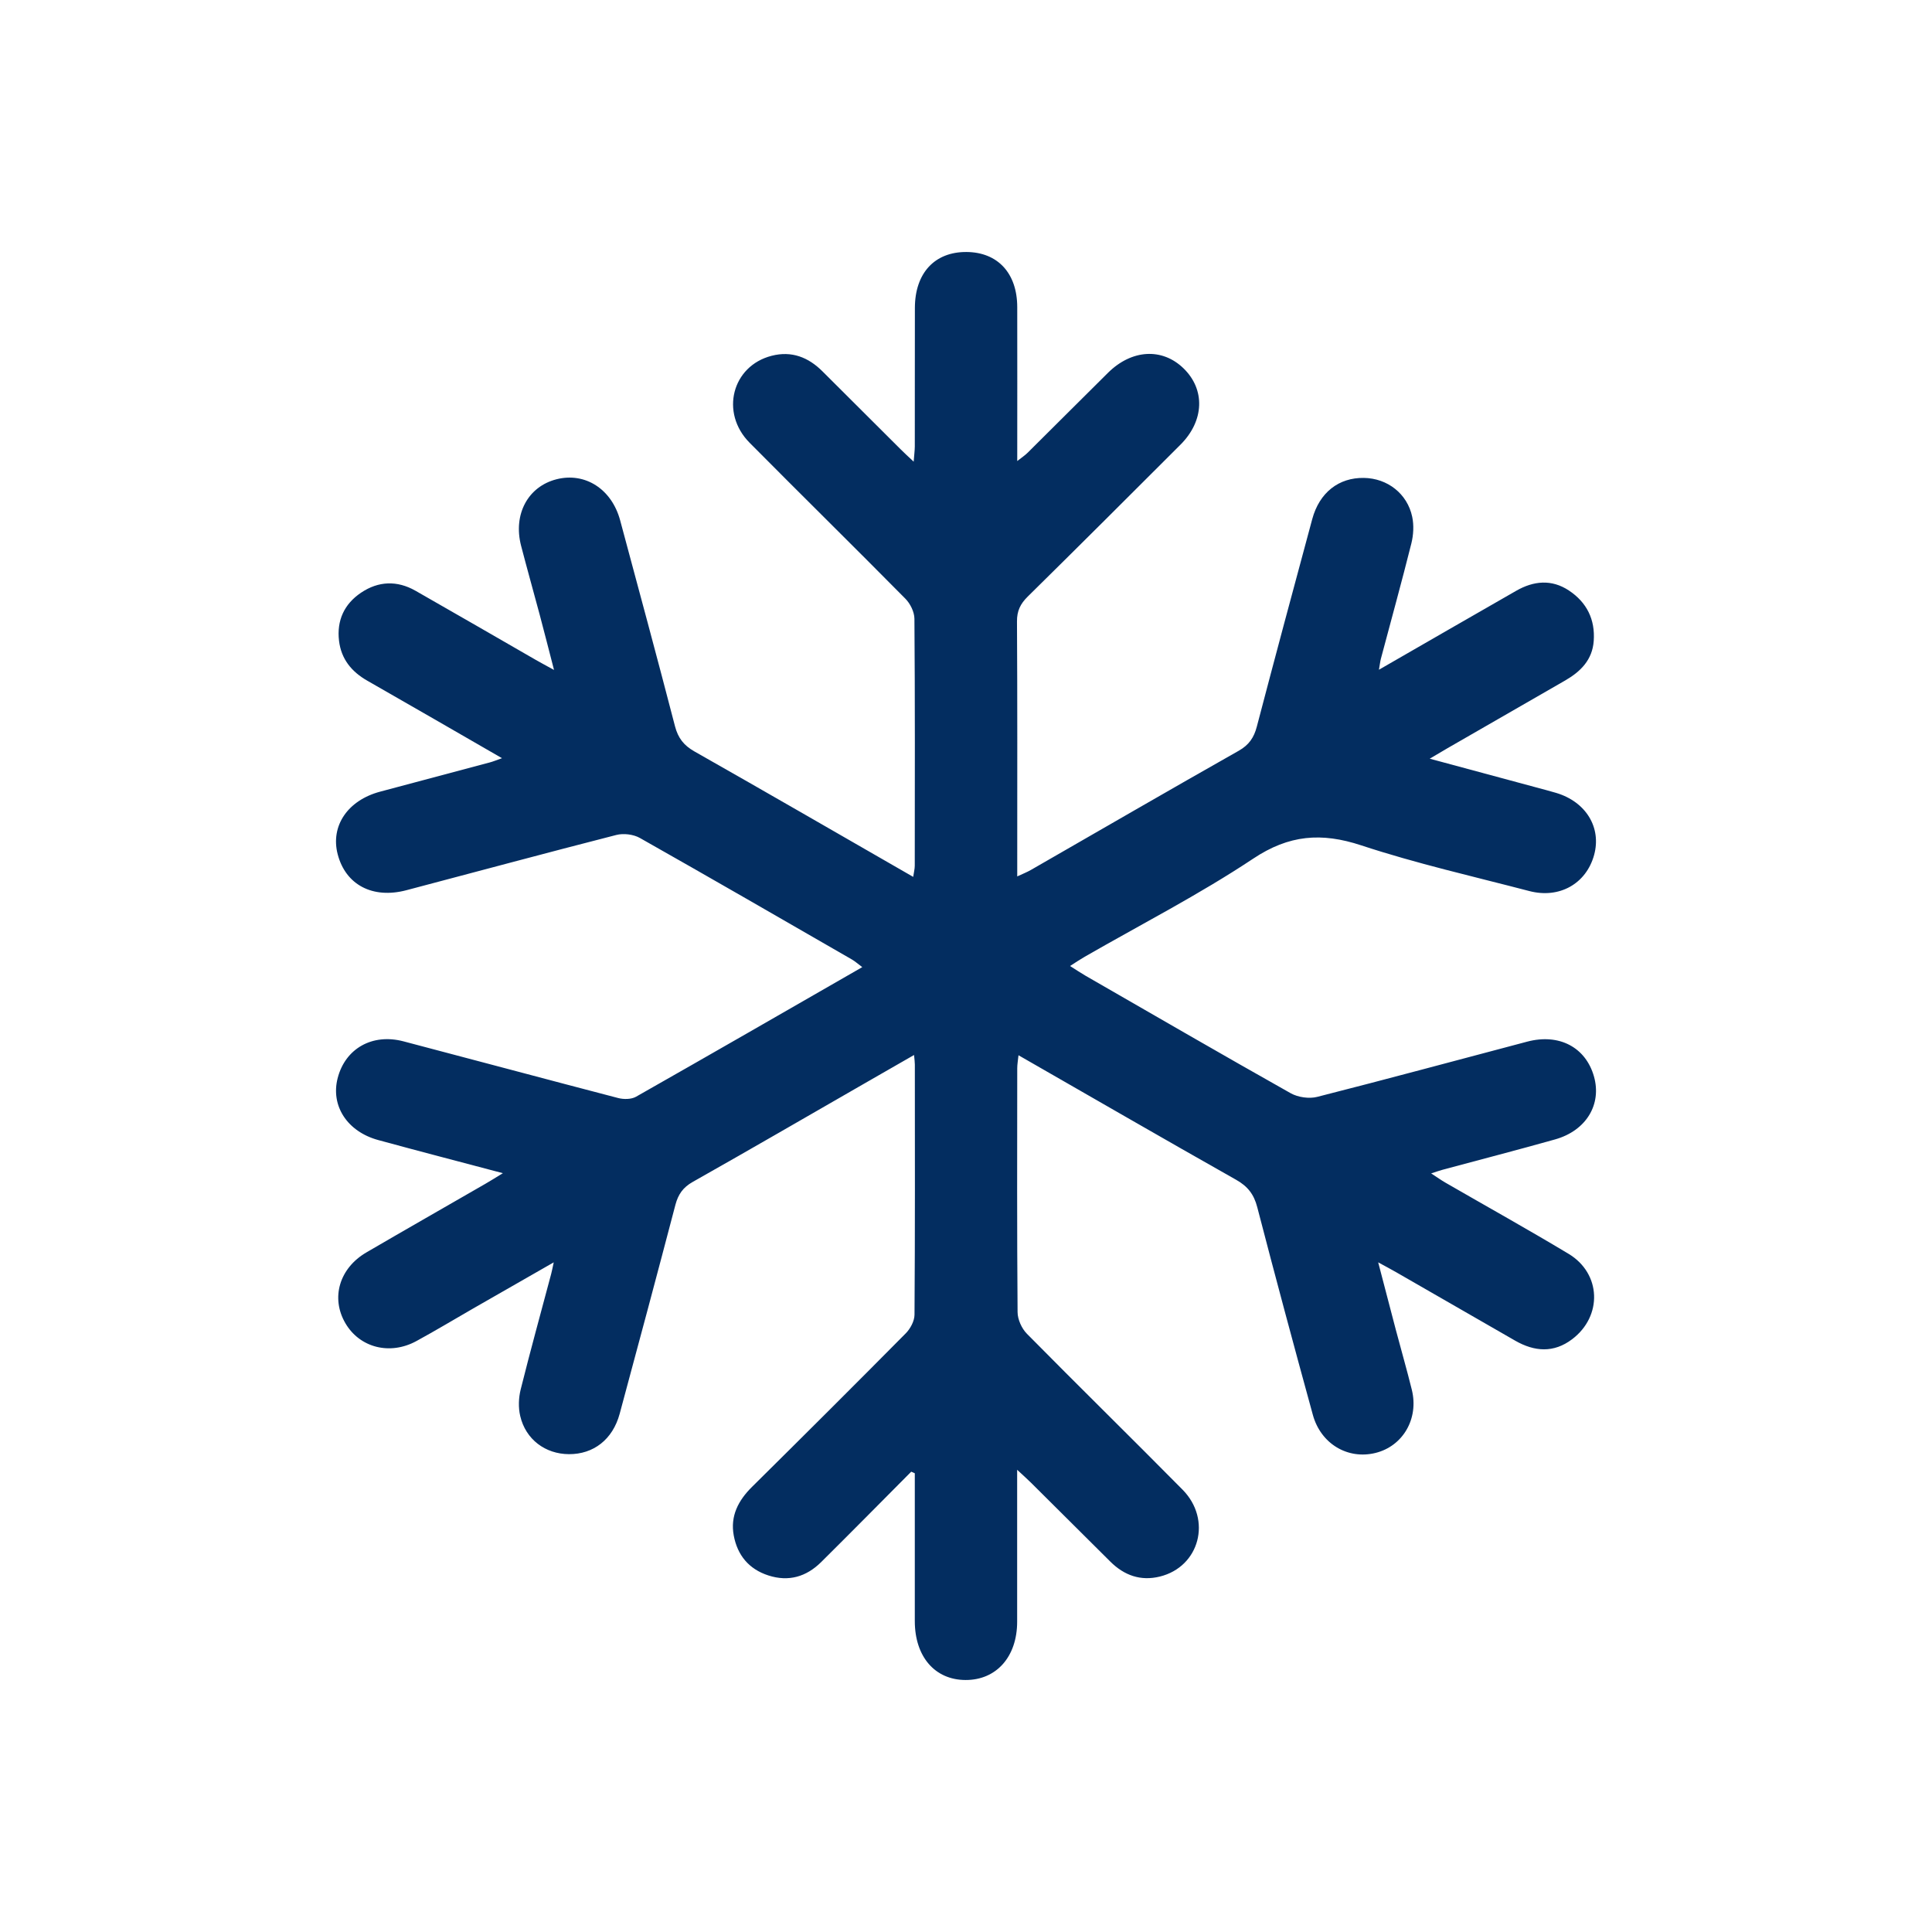 <svg width="46" height="46" viewBox="0 0 46 46" fill="none" xmlns="http://www.w3.org/2000/svg">
<g clip-path="url(#clip0_16_573)">
<path d="M21.695 35.041C20.981 35.759 20.27 36.48 19.551 37.193C19.199 37.541 18.779 37.667 18.296 37.511C17.829 37.361 17.557 37.027 17.47 36.558C17.385 36.096 17.577 35.727 17.904 35.403C19.129 34.191 20.35 32.974 21.563 31.749C21.674 31.638 21.773 31.454 21.774 31.303C21.788 29.317 21.783 27.331 21.782 25.346C21.782 25.287 21.773 25.227 21.763 25.119C21.345 25.359 20.965 25.577 20.584 25.796C19.222 26.579 17.863 27.368 16.495 28.14C16.262 28.271 16.148 28.437 16.082 28.683C15.646 30.345 15.202 32.005 14.754 33.662C14.588 34.274 14.131 34.626 13.546 34.623C12.985 34.62 12.516 34.273 12.386 33.714C12.339 33.514 12.347 33.283 12.397 33.083C12.626 32.164 12.879 31.251 13.122 30.336C13.141 30.266 13.154 30.194 13.184 30.056C12.508 30.443 11.886 30.798 11.265 31.155C10.815 31.414 10.37 31.682 9.913 31.931C9.283 32.274 8.564 32.088 8.224 31.506C7.872 30.905 8.077 30.196 8.726 29.818C9.667 29.269 10.614 28.73 11.558 28.185C11.674 28.119 11.786 28.047 11.973 27.933C10.933 27.657 9.967 27.407 9.005 27.144C8.265 26.942 7.869 26.326 8.04 25.668C8.222 24.964 8.865 24.599 9.607 24.794C11.31 25.241 13.011 25.699 14.716 26.143C14.848 26.178 15.029 26.177 15.143 26.113C16.928 25.1 18.706 24.075 20.53 23.027C20.429 22.952 20.36 22.889 20.282 22.844C18.602 21.876 16.924 20.906 15.236 19.952C15.082 19.865 14.847 19.836 14.675 19.88C13.005 20.307 11.342 20.757 9.675 21.196C8.87 21.408 8.226 21.065 8.039 20.335C7.867 19.664 8.279 19.056 9.047 18.85C9.916 18.618 10.786 18.387 11.655 18.155C11.736 18.134 11.815 18.101 11.952 18.052C10.85 17.417 9.8 16.809 8.747 16.208C8.369 15.993 8.124 15.691 8.072 15.257C8.015 14.774 8.195 14.382 8.596 14.112C9.01 13.833 9.455 13.817 9.892 14.065C10.85 14.611 11.804 15.163 12.759 15.713C12.879 15.782 13.002 15.847 13.191 15.951C13.068 15.474 12.961 15.055 12.85 14.637C12.703 14.088 12.549 13.541 12.406 12.991C12.214 12.244 12.572 11.583 13.251 11.411C13.93 11.239 14.563 11.642 14.765 12.387C15.205 14.022 15.647 15.655 16.072 17.294C16.145 17.573 16.281 17.747 16.532 17.89C18.262 18.871 19.984 19.867 21.743 20.878C21.758 20.772 21.779 20.694 21.78 20.616C21.782 18.655 21.787 16.694 21.772 14.733C21.771 14.57 21.673 14.371 21.555 14.253C20.326 13.009 19.078 11.783 17.847 10.541C17.14 9.828 17.429 8.712 18.373 8.471C18.848 8.349 19.246 8.505 19.584 8.843C20.203 9.461 20.821 10.079 21.441 10.695C21.529 10.784 21.621 10.867 21.754 10.992C21.765 10.839 21.78 10.735 21.781 10.629C21.783 9.529 21.78 8.428 21.783 7.328C21.786 6.498 22.257 5.994 23.014 6C23.756 6.006 24.218 6.505 24.22 7.31C24.223 8.511 24.22 9.713 24.22 10.977C24.33 10.891 24.406 10.841 24.469 10.778C25.108 10.145 25.743 9.507 26.383 8.874C26.947 8.318 27.669 8.277 28.177 8.768C28.699 9.272 28.676 10.017 28.108 10.586C26.898 11.796 25.687 13.005 24.469 14.205C24.295 14.377 24.212 14.545 24.214 14.796C24.225 16.693 24.22 18.591 24.22 20.488C24.22 20.601 24.22 20.712 24.22 20.867C24.352 20.805 24.454 20.766 24.547 20.712C26.196 19.765 27.839 18.811 29.494 17.875C29.739 17.736 29.856 17.561 29.924 17.302C30.357 15.652 30.799 14.005 31.244 12.359C31.415 11.727 31.876 11.368 32.476 11.379C33.033 11.388 33.508 11.753 33.624 12.305C33.667 12.507 33.654 12.736 33.604 12.938C33.374 13.857 33.121 14.77 32.878 15.685C32.86 15.755 32.853 15.829 32.832 15.946C33.947 15.304 35.021 14.684 36.099 14.067C36.514 13.829 36.943 13.786 37.357 14.061C37.781 14.343 37.982 14.749 37.946 15.26C37.914 15.712 37.633 15.99 37.266 16.202C36.333 16.74 35.399 17.276 34.465 17.814C34.349 17.881 34.236 17.95 34.041 18.064C34.946 18.308 35.761 18.528 36.577 18.748C36.736 18.791 36.895 18.832 37.053 18.879C37.762 19.092 38.134 19.703 37.955 20.357C37.767 21.04 37.13 21.404 36.41 21.215C35.074 20.866 33.722 20.56 32.412 20.128C31.463 19.815 30.69 19.875 29.835 20.446C28.55 21.3 27.169 22.008 25.828 22.779C25.722 22.84 25.62 22.909 25.477 23C25.623 23.092 25.734 23.167 25.85 23.234C27.475 24.169 29.097 25.11 30.732 26.03C30.906 26.127 31.17 26.165 31.362 26.116C33.033 25.692 34.696 25.24 36.362 24.801C37.123 24.6 37.755 24.935 37.952 25.631C38.14 26.297 37.767 26.919 37.029 27.128C36.138 27.379 35.243 27.61 34.349 27.851C34.278 27.87 34.209 27.895 34.075 27.938C34.221 28.033 34.317 28.102 34.418 28.16C35.395 28.724 36.38 29.272 37.347 29.853C38.127 30.322 38.158 31.337 37.432 31.886C36.993 32.219 36.535 32.183 36.078 31.922C35.133 31.379 34.189 30.835 33.244 30.292C33.124 30.223 33.001 30.158 32.814 30.056C32.965 30.63 33.098 31.146 33.234 31.662C33.36 32.139 33.497 32.612 33.615 33.09C33.785 33.778 33.403 34.433 32.749 34.594C32.09 34.756 31.448 34.379 31.258 33.686C30.806 32.041 30.364 30.395 29.935 28.744C29.856 28.438 29.709 28.247 29.433 28.091C27.713 27.12 26.004 26.13 24.25 25.125C24.237 25.25 24.22 25.343 24.22 25.434C24.218 27.369 24.213 29.305 24.228 31.24C24.229 31.415 24.326 31.631 24.45 31.756C25.678 33.001 26.928 34.225 28.157 35.469C28.861 36.183 28.561 37.304 27.616 37.537C27.159 37.65 26.766 37.51 26.436 37.181C25.807 36.556 25.179 35.929 24.549 35.304C24.462 35.218 24.37 35.136 24.218 34.995C24.218 35.238 24.218 35.408 24.218 35.578C24.218 36.59 24.218 37.602 24.218 38.614C24.217 39.447 23.723 40.002 22.99 40C22.259 39.998 21.782 39.445 21.781 38.598C21.78 37.547 21.781 36.498 21.781 35.448C21.781 35.324 21.781 35.201 21.781 35.078C21.751 35.065 21.723 35.052 21.693 35.039L21.695 35.041Z" fill="#032D60"/>
</g>
<defs>
<clipPath id="clip0_16_573">
<rect width="30" height="34" fill="white" transform="translate(8 6)"/>
</clipPath>
</defs>
</svg>
